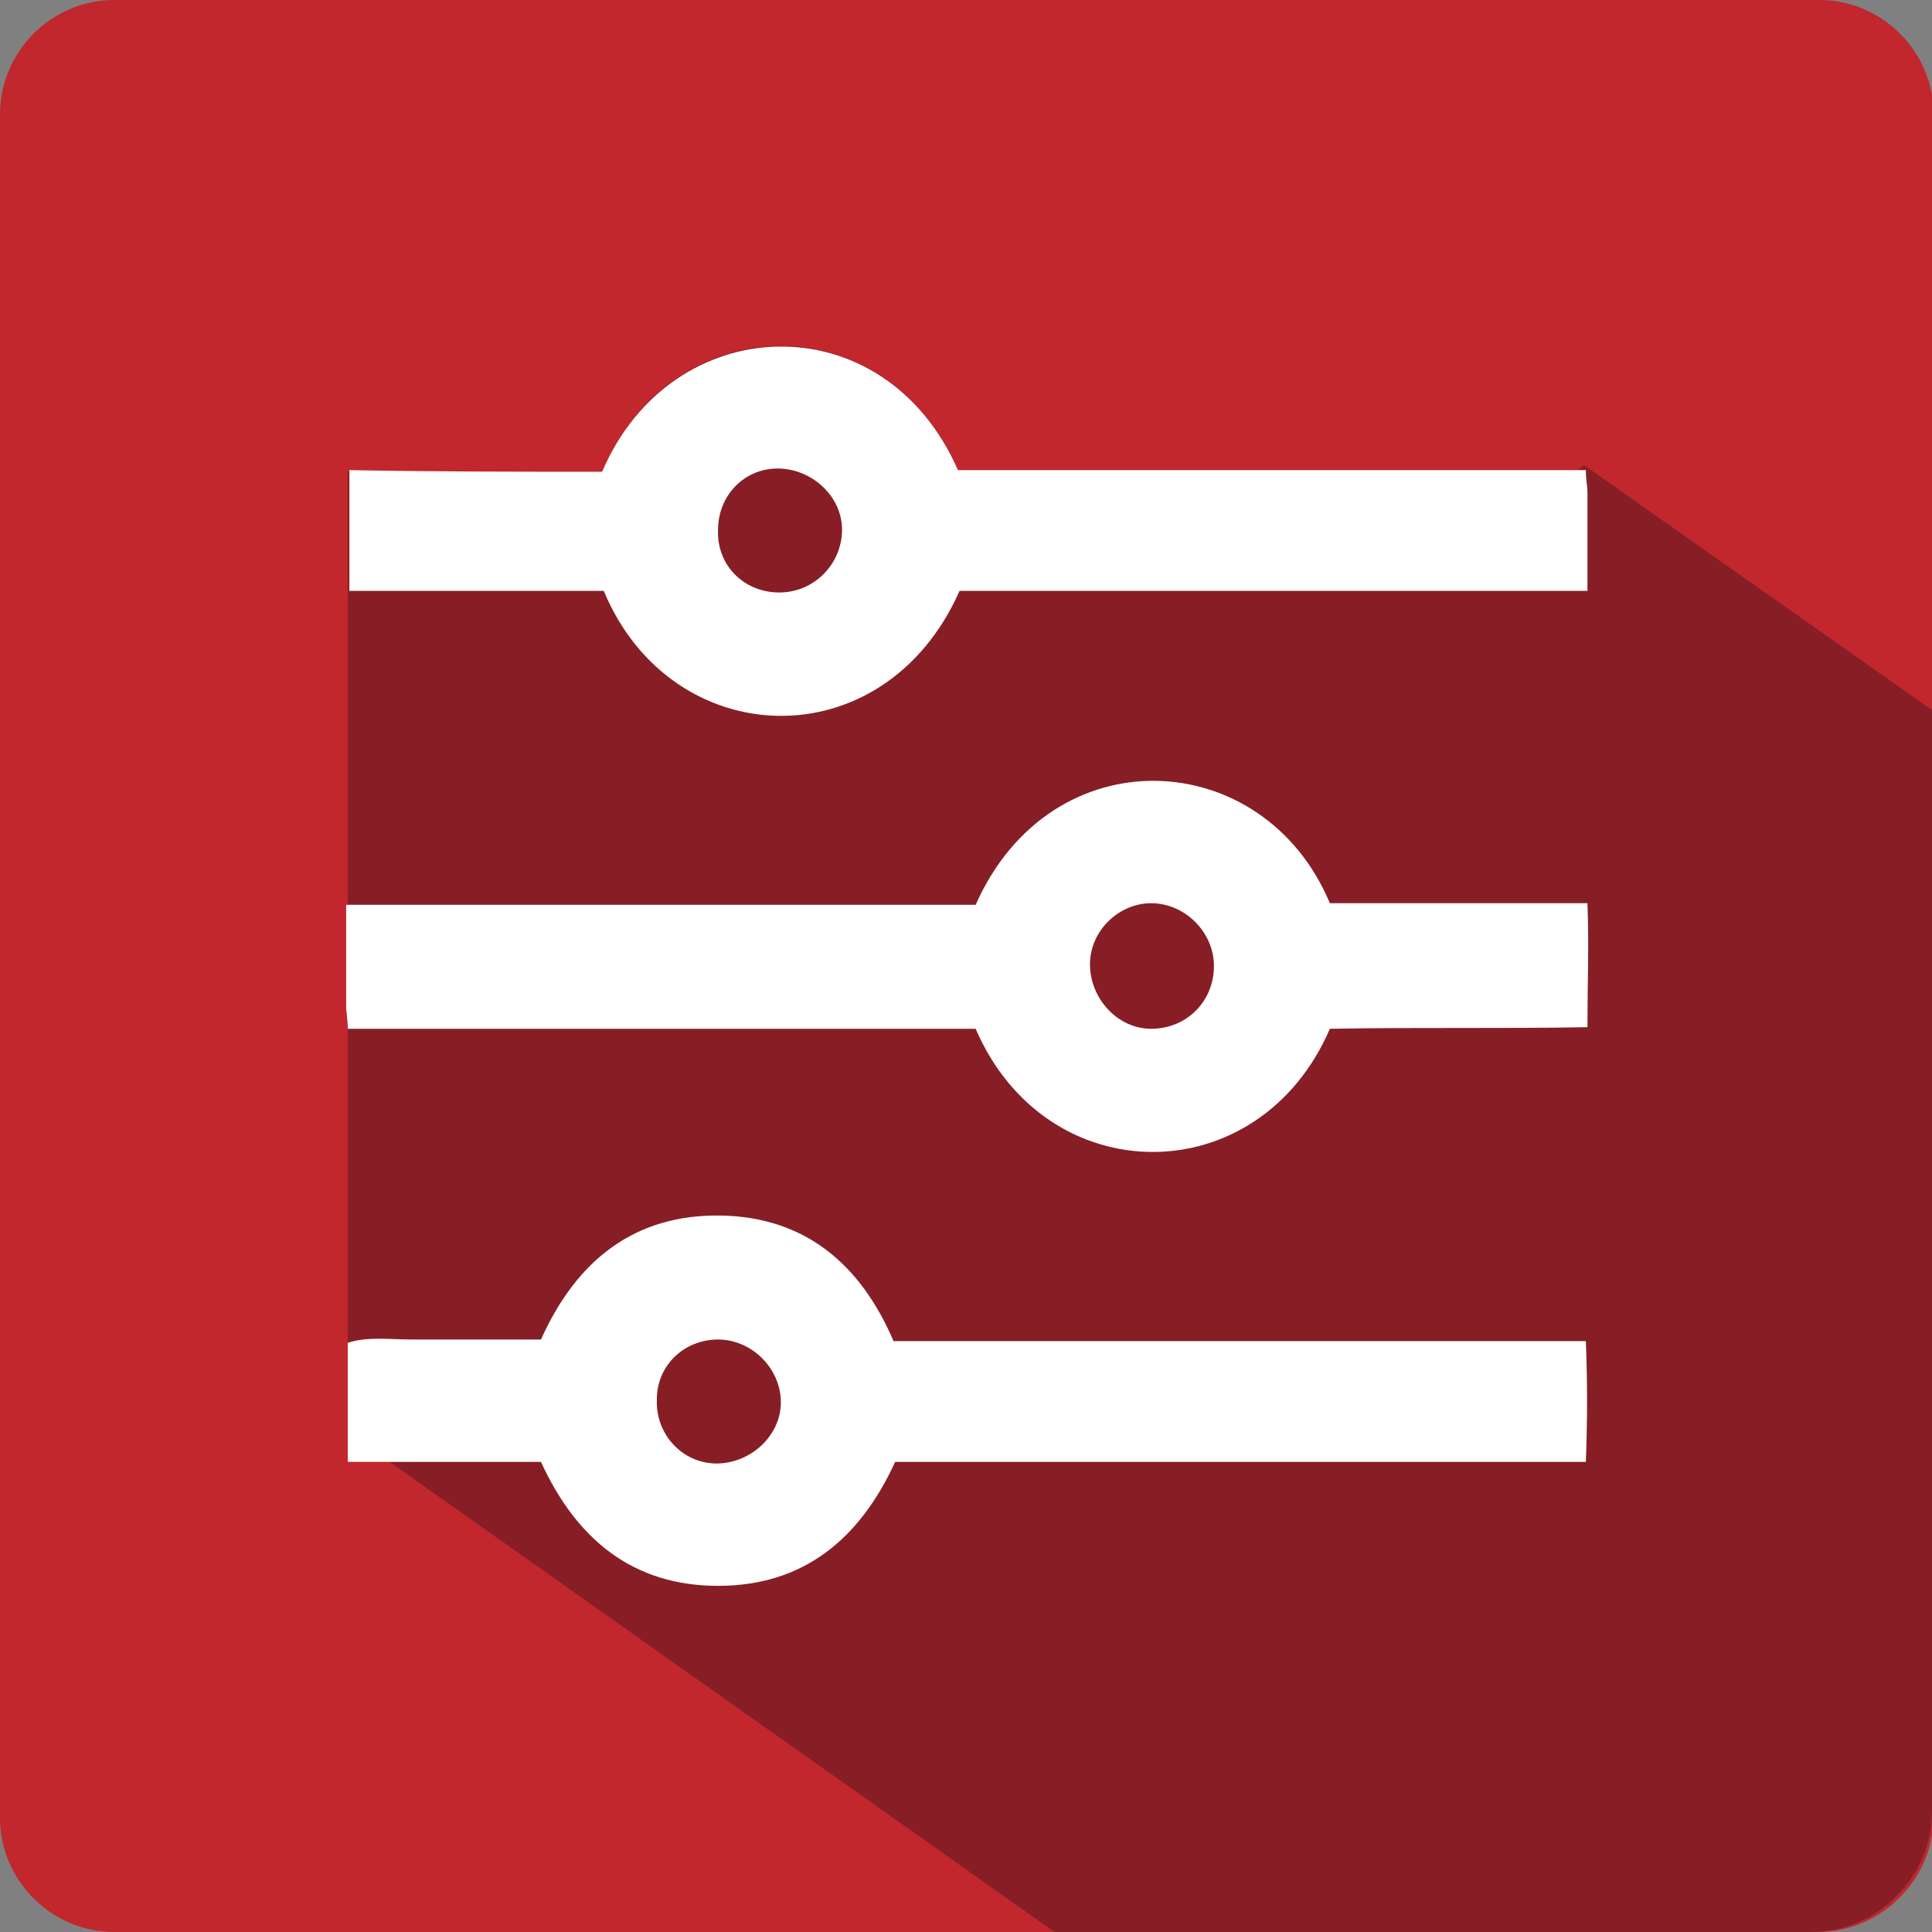 <?xml version="1.0" encoding="utf-8"?>
<!-- Generator: Adobe Illustrator 18.0.0, SVG Export Plug-In . SVG Version: 6.00 Build 0)  -->
<!DOCTYPE svg PUBLIC "-//W3C//DTD SVG 1.1//EN" "http://www.w3.org/Graphics/SVG/1.1/DTD/svg11.dtd">
<svg version="1.1" id="Layer_1" xmlns="http://www.w3.org/2000/svg" xmlns:xlink="http://www.w3.org/1999/xlink" x="0px" y="0px"
	 viewBox="0 0 120 120" enable-background="new 0 0 120 120" xml:space="preserve">
<rect x="0" y="0" width="120" height="120" fill="#808080" stroke="none"/>
<g>
	<path fill="#C1272D" d="M112.9,120H7.1c-3.9,0-7.1-3.2-7.1-7.1V7.1C0,3.2,3.2,0,7.1,0h105.9c3.9,0,7.1,3.2,7.1,7.1v105.9
		C120,116.8,116.8,120,112.9,120z"/>
	<path fill="#871E26" d="M120,112.5V44.1L98.4,28.9c-0.1,0.1-0.3,0.2-0.4,0.3c-12.9,0-25.8,0-38.5,0c-4.6-10.5-17.8-10.1-22.1,0.1
		H21.6c0,2.6,0,4.9,0,7.5v19.5c0,0-0.1,0-0.1,0c0,2.2,0,4.3,0,6.3c0,0.4,0.1,0.8,0.1,1.3V89v1.8l2.6,0L65.5,120h47
		C116.6,120,120,116.6,120,112.5z"/>
	<g>
		<path fill="#FFFFFF" d="M82.6,63.9c-4.4,10.2-17.6,10.2-22,0c-12.9,0-25.9,0-39,0c0-0.6-0.1-1-0.1-1.4c0-2,0-4.1,0-6.3
			c13.2,0,26.2,0,39.1,0c4.7-10.6,17.9-9.9,22-0.1c5.2,0,10.4,0,16,0c0.1,2.6,0,5,0,7.7C93.2,63.9,87.9,63.8,82.6,63.9z M75.4,60
			c0-2.1-1.8-3.9-3.9-3.9c-2,0-3.8,1.7-3.8,3.8c0,2.1,1.7,4,3.8,4C73.7,63.9,75.4,62.2,75.4,60z"/>
		<path fill="#FFFFFF" d="M37.4,29.3c4.3-10.1,17.5-10.6,22.1-0.1c12.9,0,25.9,0,39,0c0,0.6,0.1,1,0.1,1.4c0,2,0,4,0,6.1
			c-13.1,0-26.1,0-39,0c-4.7,10.6-17.9,10.1-22.1,0c-5.2,0-10.4,0-15.8,0c0-2.5,0-4.9,0-7.5C26.9,29.3,32.1,29.3,37.4,29.3z
			 M48.4,36.8c2.2,0,3.9-1.8,3.9-3.9c0-2.1-1.9-3.8-4-3.8c-2.1,0-3.7,1.7-3.7,3.8C44.5,35.1,46.2,36.8,48.4,36.8z"/>
		<path fill="#FFFFFF" d="M55.5,83.3c14.4,0,28.5,0,43,0c0.1,2.5,0.1,4.9,0,7.5c-14.4,0-28.6,0-42.9,0c-2.2,4.8-5.7,7.7-11,7.7
			c-5.3,0-8.8-2.9-11-7.7c-3.9,0-7.9,0-12,0c0-2.5,0-4.9,0-7.4c1.3-0.4,2.6-0.2,4-0.2c1.3,0,2.6,0,3.9,0c1.4,0,2.7,0,4.1,0
			c2.2-4.9,5.8-7.8,11.2-7.7C49.9,75.6,53.4,78.4,55.5,83.3z M44.6,83.2c-2.1,0-3.8,1.6-3.8,3.7c-0.1,2.2,1.6,4,3.7,4
			c2.1,0,4-1.7,4-3.8C48.5,85,46.7,83.2,44.6,83.2z"/>
	</g>
</g>
</svg>
